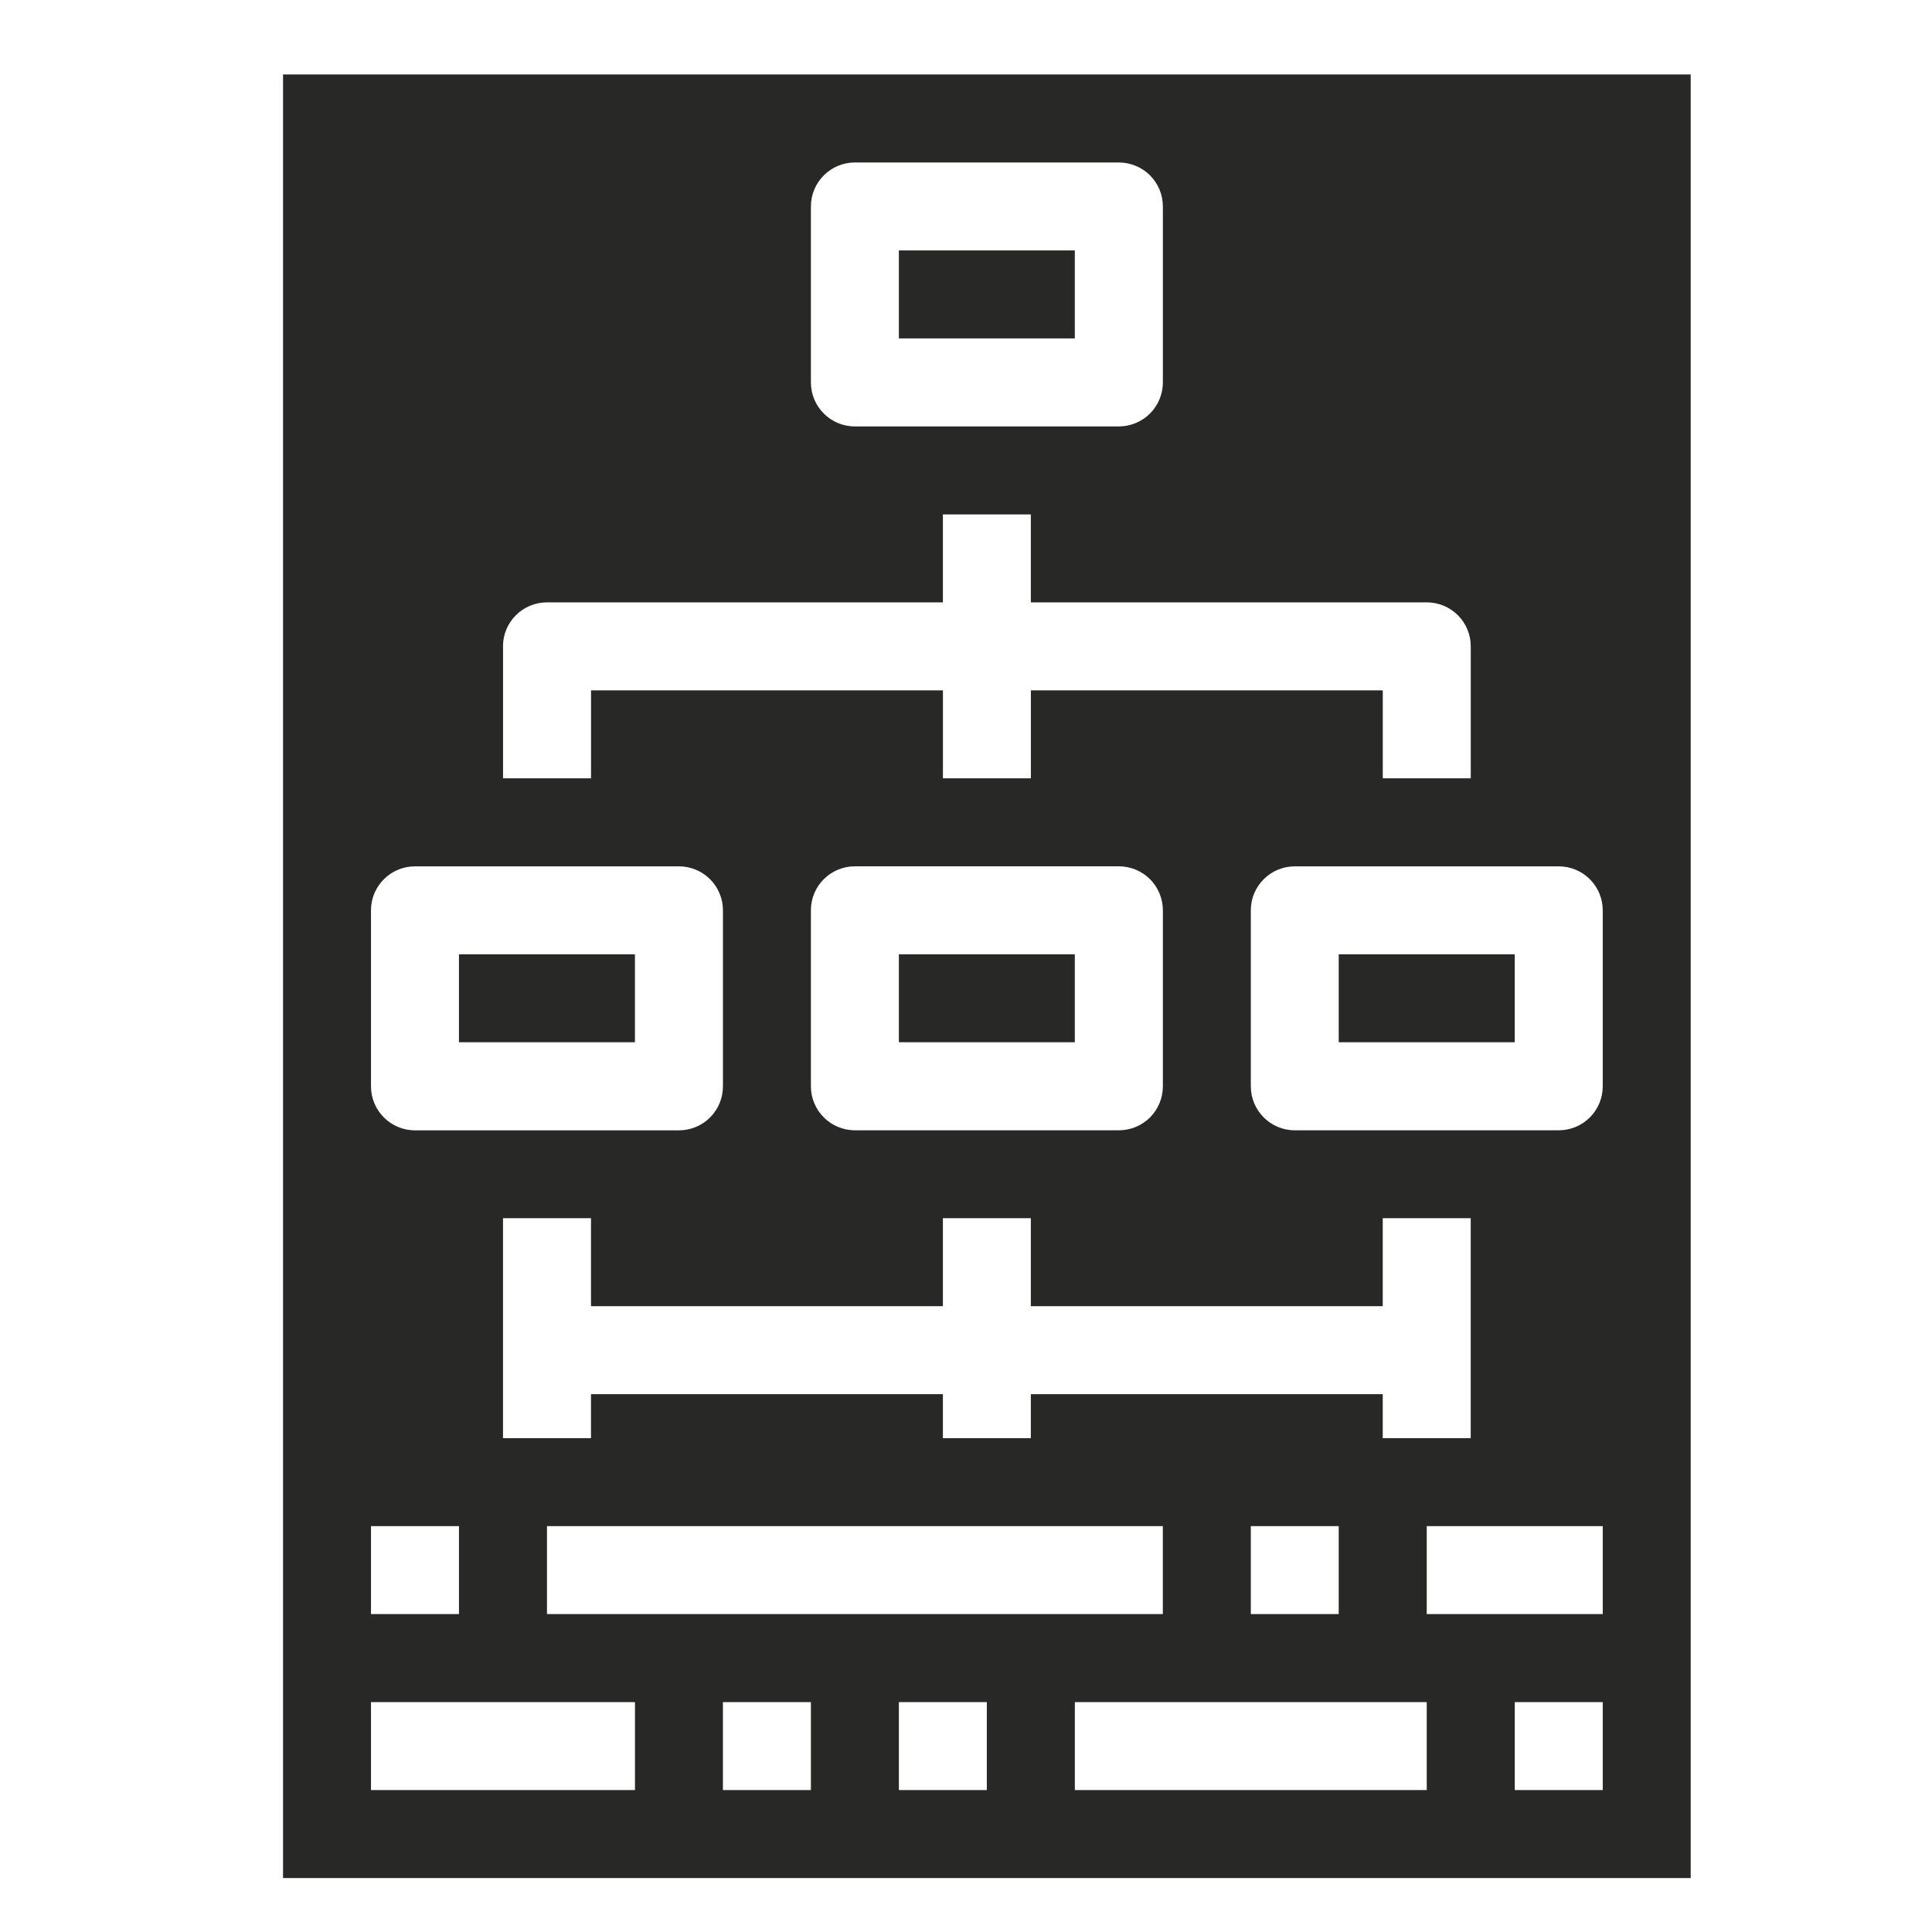 <?xml version="1.0" encoding="utf-8"?>
<!-- Generator: Adobe Illustrator 16.0.0, SVG Export Plug-In . SVG Version: 6.00 Build 0)  -->
<!DOCTYPE svg PUBLIC "-//W3C//DTD SVG 1.1//EN" "http://www.w3.org/Graphics/SVG/1.1/DTD/svg11.dtd">
<svg version="1.1" xmlns="http://www.w3.org/2000/svg" xmlns:xlink="http://www.w3.org/1999/xlink" x="0px" y="0px" width="50px"
	 height="50px" viewBox="325 325 50 50" enable-background="new 325 325 50 50" xml:space="preserve">
<g id="Calque_1" display="none">
	<g display="inline">
		<path fill="#282827" d="M373.47,368.087l-1.907-3.308c-0.313-0.537-0.961-0.775-1.527-0.59c-0.082,0.022-0.172,0.068-0.261,0.112
			l-6.46,3.732c-0.082,0.045-0.164,0.104-0.231,0.165c-0.447,0.402-0.56,1.073-0.254,1.616l1.908,3.301
			c0.357,0.634,1.162,0.843,1.788,0.485l6.461-3.733C373.612,369.51,373.827,368.706,373.47,368.087L373.47,368.087z"/>
		<path fill="#282827" d="M369.223,362.782l-0.82-1.423c0.209-1.155,0.351-1.818-0.283-2.922l-2.995-5.178
			c-0.306-0.529-1.051-0.895-1.632-0.724c-0.552,0.164-0.887,0.589-0.991,1.073c0,0.06-0.074,0.067-0.119,0.022
			c-0.328-0.484-0.916-0.745-1.482-0.611c-0.582,0.142-0.954,0.589-1.052,1.088c-0.014,0.067-0.073,0.074-0.118,0.022
			c-0.426-0.536-1.192-0.708-1.804-0.351c-0.483,0.275-0.729,0.797-0.7,1.312c0,0.081-0.097,0.119-0.142,0.052l-1.879-3.256
			c-0.313-0.544-0.982-0.834-1.571-0.618c-0.752,0.29-1.051,1.162-0.663,1.833l3.719,6.423c0.104,0.186-0.038,0.409-0.254,0.395
			c-1.043-0.044-2.087,0.045-3.107,0.335c-1.661,0.553-0.916,3.011,0.775,2.541c1.877-0.044,3.814,0.752,5.477,1.692l0.768,0.461
			l0.06,0.038c0.245,0.127,0.484,0.201,0.716,0.245l0.096,0.112c0.396,0.447,0.752,0.938,1.059,1.46l6.952-4.017L369.223,362.782z"
			/>
		<path fill="#282827" d="M342.218,331.292v8.316c0.574-0.335,1.2-0.596,1.848-0.768v-7.549c0-1.021,0.834-1.855,1.855-1.855
			c1.022,0,1.848,0.834,1.848,1.855v7.556c0.656,0.165,1.274,0.425,1.848,0.768v-8.324c0-2.049-1.654-3.71-3.703-3.71
			s-3.711,1.661-3.711,3.71H342.218z"/>
		<path fill="#282827" d="M351.443,344.108c-0.23-0.686-0.581-1.311-1.028-1.848c-1.065-1.289-2.675-2.108-4.486-2.108
			c-1.81,0-3.419,0.82-4.485,2.108c-0.306,0.373-0.566,0.775-0.775,1.215c-0.098,0.201-0.187,0.417-0.261,0.633
			c-0.194,0.581-0.306,1.208-0.306,1.856c0,0.647,0.104,1.273,0.306,1.848c0.074,0.223,0.163,0.432,0.261,0.641
			c0.201,0.432,0.461,0.842,0.767,1.208c1.065,1.289,2.683,2.115,4.493,2.115c1.811,0,3.428-0.826,4.494-2.115
			c0.446-0.544,0.797-1.17,1.021-1.848c0.193-0.582,0.306-1.2,0.306-1.848C351.749,345.316,351.645,344.689,351.443,344.108
			L351.443,344.108z M349.417,344.429c0,0.857-0.544,1.55-1.208,1.55s-1.208-0.693-1.208-1.55c0-0.112,0-0.216,0.022-0.32
			c0.12-0.7,0.604-1.23,1.185-1.23s1.065,0.521,1.186,1.23C349.409,344.213,349.417,344.316,349.417,344.429L349.417,344.429z
			 M344.849,344.429c0,0.857-0.544,1.55-1.207,1.55c-0.664,0-1.208-0.693-1.208-1.55c0-0.112,0-0.216,0.022-0.32
			c0.119-0.7,0.604-1.23,1.185-1.23c0.581,0,1.065,0.521,1.184,1.23C344.842,344.213,344.849,344.316,344.849,344.429
			L344.849,344.429z M347.986,349.347c-0.156,0.126-0.321,0.23-0.499,0.32c-0.463,0.239-1.007,0.365-1.565,0.365
			c-0.559,0-1.103-0.126-1.565-0.365c-0.179-0.09-0.343-0.194-0.499-0.32c-0.522-0.41-0.835-0.954-0.909-1.527
			c0-0.09-0.015-0.165-0.015-0.254c0-0.283,0.23-0.514,0.514-0.514c0.283,0,0.506,0.231,0.506,0.514
			c0,0.134,0.551,0.224,1.244,0.254c0.455,0.022,0.984,0.022,1.446,0c0.693-0.03,1.237-0.12,1.237-0.254
			c0-0.283,0.23-0.514,0.514-0.514s0.514,0.231,0.514,0.514c0,0.089,0,0.164-0.014,0.254
			C348.82,348.4,348.508,348.944,347.986,349.347L347.986,349.347z"/>
		<path fill="#282827" d="M338.768,350.703c-0.23-0.686-0.573-1.311-1.021-1.848c-1.066-1.29-2.675-2.117-4.485-2.117
			c-1.812,0-3.428,0.827-4.494,2.117c-0.447,0.544-0.797,1.17-1.021,1.848c-0.194,0.581-0.306,1.199-0.306,1.848
			s0.104,1.273,0.306,1.855c0.23,0.686,0.581,1.312,1.021,1.848c1.065,1.29,2.675,2.108,4.486,2.108
			c1.811,0,3.413-0.818,4.478-2.108c0.447-0.544,0.804-1.17,1.028-1.848c0.194-0.581,0.305-1.207,0.305-1.855
			s-0.104-1.274-0.305-1.848H338.768z M329.782,350.703c0.12-0.701,0.604-1.237,1.192-1.237c0.589,0,1.065,0.529,1.186,1.237
			c0.015,0.097,0.022,0.201,0.022,0.313c0,0.857-0.544,1.558-1.208,1.558s-1.214-0.7-1.214-1.558
			C329.76,350.904,329.76,350.8,329.782,350.703L329.782,350.703z M336.213,356.261c-0.059,0.209-0.261,0.358-0.484,0.358
			s-0.417-0.149-0.484-0.358c-0.022-0.052-0.03-0.096-0.03-0.156c0-0.365-3.927-0.365-3.927,0c0,0.053,0,0.104-0.022,0.156
			c-0.067,0.209-0.261,0.358-0.484,0.358c-0.223,0-0.417-0.149-0.484-0.358c-0.015-0.052-0.022-0.096-0.022-0.156
			c0-0.059,0.291-1.235,0.819-1.698c0.03-0.029,0.06-0.059,0.097-0.09c0.559-0.439,1.289-0.686,2.064-0.686s1.505,0.246,2.064,0.686
			c0.038,0.022,0.067,0.053,0.097,0.09c0.529,0.454,0.813,1.059,0.813,1.698c0,0.053,0,0.104-0.022,0.156H336.213z M335.542,352.573
			c-0.671,0-1.215-0.701-1.215-1.558c0-0.111,0-0.216,0.022-0.313c0.12-0.7,0.604-1.236,1.192-1.236
			c0.588,0,1.065,0.529,1.185,1.236c0.015,0.098,0.022,0.202,0.022,0.313C336.75,351.872,336.206,352.573,335.542,352.573
			L335.542,352.573z"/>
		<path fill="#282827" d="M329.551,331.292v14.903c0.573-0.335,1.192-0.596,1.848-0.768v-14.136c0-1.021,0.834-1.855,1.848-1.855
			c1.013,0,1.855,0.834,1.855,1.855v14.143c0.655,0.164,1.274,0.432,1.848,0.767v-14.911c0-2.049-1.661-3.71-3.71-3.71
			C331.19,327.581,329.551,329.242,329.551,331.292L329.551,331.292z"/>
		<path fill="#282827" d="M335.11,359.675c-0.588,0.163-1.214,0.238-1.855,0.238c-0.641,0-1.259-0.082-1.848-0.238
			c-0.187-0.045-0.373-0.098-0.552-0.164c-0.455-0.156-0.894-0.357-1.304-0.596v11.161c0,2.049,1.662,3.711,3.704,3.711
			c2.042,0,3.71-1.662,3.71-3.711v-11.161c-0.357,0.208-0.738,0.388-1.132,0.535c-0.23,0.091-0.477,0.165-0.723,0.231V359.675z"/>
		<path fill="#282827" d="M347.777,353.088c-0.588,0.163-1.207,0.238-1.848,0.238c-0.64,0-1.266-0.082-1.855-0.238
			c-0.216-0.053-0.425-0.12-0.633-0.194c-0.425-0.148-0.835-0.343-1.214-0.565v17.749c0,2.05,1.661,3.711,3.711,3.711
			c2.049,0,3.703-1.661,3.703-3.711v-17.749c-0.38,0.23-0.79,0.417-1.208,0.565c-0.208,0.082-0.424,0.149-0.641,0.194H347.777z"/>
	</g>
</g>
<g id="Calque_2">
	<path fill="#282827" d="M348.263,331.481h4.553v2.277h-4.553V331.481z"/>
	<path fill="#282827" d="M359.646,349.697h4.555v2.276h-4.555V349.697z"/>
	<path fill="#282827" d="M348.263,349.697h4.553v2.276h-4.553V349.697z"/>
	<path fill="#282827" d="M336.878,349.697h4.554v2.276h-4.554V349.697z"/>
	<path fill="#282827" d="M332.325,373.604h36.43v-46.677h-36.43V373.604z M345.986,371.327h-2.277v-2.277h2.277V371.327z
		 M349.402,358.804v-2.277h2.276v2.277h9.107v-2.277h2.277v5.693h-2.277v-1.139h-9.107v1.139h-2.276v-1.139h-9.107v1.139h-2.277
		v-5.693h2.277v2.277H349.402z M345.986,353.112v-4.555c0-0.627,0.51-1.137,1.139-1.137h6.831c0.302,0,0.592,0.12,0.806,0.333
		c0.213,0.214,0.333,0.504,0.333,0.805v4.555c0,0.302-0.12,0.592-0.333,0.806c-0.214,0.213-0.504,0.333-0.806,0.333h-6.831
		C346.496,354.251,345.986,353.741,345.986,353.112z M359.646,364.496v2.276h-2.275v-2.276H359.646z M339.156,364.496h15.938v2.276
		h-15.938V364.496z M350.539,371.327h-2.276v-2.277h2.276V371.327z M361.924,371.327h-9.107v-2.277h9.107V371.327z M366.479,371.327
		h-2.277v-2.277h2.277V371.327z M366.479,366.772h-4.555v-2.276h4.555V366.772z M366.479,348.558v4.555
		c0,0.302-0.12,0.592-0.334,0.806c-0.213,0.213-0.503,0.333-0.805,0.333h-6.83c-0.629,0-1.139-0.51-1.139-1.139v-4.555
		c0-0.627,0.51-1.137,1.139-1.137h6.83c0.302,0,0.592,0.12,0.805,0.333C366.358,347.967,366.479,348.257,366.479,348.558z
		 M345.986,330.344c0-0.629,0.51-1.139,1.139-1.139h6.831c0.302,0,0.592,0.12,0.806,0.333c0.213,0.214,0.333,0.503,0.333,0.806
		v4.553c0,0.301-0.12,0.591-0.333,0.805c-0.214,0.213-0.504,0.334-0.806,0.334h-6.831c-0.629,0-1.139-0.51-1.139-1.139V330.344z
		 M338.017,341.727c0-0.628,0.51-1.138,1.139-1.138h10.246v-2.276h2.276v2.276h10.246c0.302,0,0.593,0.12,0.806,0.333
		c0.214,0.214,0.333,0.503,0.333,0.805v3.416h-2.277v-2.277h-9.107v2.277h-2.276v-2.277h-9.107v2.277h-2.277V341.727z
		 M334.601,348.558c0-0.627,0.51-1.137,1.139-1.137h6.831c0.302,0,0.592,0.12,0.805,0.333c0.214,0.214,0.334,0.504,0.334,0.805
		v4.555c0,0.302-0.12,0.592-0.334,0.806c-0.212,0.213-0.503,0.333-0.805,0.333h-6.831c-0.629,0-1.139-0.51-1.139-1.139V348.558z
		 M334.601,364.496h2.277v2.276h-2.277V364.496z M334.601,369.05h6.832v2.277h-6.832V369.05z"/>
</g>
<g id="Calque_3" display="none">
	<g display="inline">
		<path fill="#282827" d="M365.143,337.374c0-0.91-0.738-1.649-1.648-1.649h-26.386c-0.912,0-1.649,0.739-1.649,1.649v26.387
			c0,0.91,0.738,1.648,1.649,1.648h26.386c0.91,0,1.648-0.738,1.648-1.648V337.374z M352.97,345.62l3.299-6.597h2.908l-3.299,6.597
			H352.97z M361.845,341.062v4.558h-2.279L361.845,341.062z M352.579,339.023l-3.297,6.597h-10.524v-6.597H352.579z
			 M338.758,362.111v-13.192h23.087v13.192H338.758z"/>
		<path fill="#282827" d="M343.704,342.322c0,0.91-0.739,1.649-1.649,1.649s-1.649-0.739-1.649-1.649s0.739-1.649,1.649-1.649
			S343.704,341.412,343.704,342.322"/>
		<path fill="#282827" d="M348.652,342.322c0,0.91-0.739,1.649-1.651,1.649c-0.91,0-1.648-0.739-1.648-1.649
			s0.738-1.649,1.648-1.649C347.913,340.672,348.652,341.412,348.652,342.322"/>
		<path fill="#282827" d="M348.168,351.051c-0.644-0.644-1.686-0.644-2.331,0l-3.299,3.298c-0.645,0.644-0.645,1.688,0,2.333
			l3.299,3.297c0.322,0.322,0.743,0.483,1.166,0.483s0.844-0.161,1.166-0.483c0.645-0.644,0.645-1.688,0-2.331l-2.132-2.133
			l2.132-2.132C348.813,352.738,348.813,351.695,348.168,351.051L348.168,351.051z"/>
		<path fill="#282827" d="M354.766,351.051c-0.645-0.644-1.688-0.644-2.331,0c-0.646,0.645-0.646,1.688,0,2.332l2.132,2.132
			l-2.134,2.133c-0.644,0.644-0.644,1.688,0,2.331c0.323,0.322,0.745,0.483,1.166,0.483c0.424,0,0.845-0.161,1.167-0.483
			l3.299-3.299c0.644-0.644,0.644-1.688,0-2.331L354.766,351.051z"/>
		<path fill="#282827" d="M371.739,327.479h-3.299c-0.911,0-1.647,0.738-1.647,1.649c0,0.709,0.451,1.301,1.079,1.534l-2.246,2.247
			c-0.644,0.645-0.644,1.688,0,2.333c0.322,0.322,0.743,0.482,1.167,0.482c0.421,0,0.843-0.161,1.165-0.482l2.247-2.248
			c0.233,0.628,0.824,1.082,1.534,1.082c0.911,0,1.649-0.739,1.649-1.649v-3.298C373.389,328.217,372.65,327.479,371.739,327.479z"
			/>
		<path fill="#282827" d="M328.862,334.077c0.71,0,1.301-0.454,1.534-1.081l2.247,2.247c0.322,0.322,0.744,0.482,1.166,0.482
			s0.844-0.161,1.166-0.482c0.644-0.645,0.644-1.688,0-2.333l-2.247-2.247c0.628-0.233,1.081-0.825,1.081-1.534
			c0-0.912-0.738-1.649-1.649-1.649h-3.298c-0.912,0-1.649,0.738-1.649,1.649v3.298
			C327.213,333.337,327.951,334.077,328.862,334.077L328.862,334.077z"/>
		<path fill="#282827" d="M371.739,367.059c-0.71,0-1.301,0.453-1.534,1.08l-2.248-2.246c-0.644-0.645-1.687-0.645-2.331,0
			c-0.645,0.644-0.645,1.688,0,2.332l2.246,2.247c-0.628,0.232-1.079,0.825-1.079,1.534c0,0.911,0.736,1.649,1.647,1.649h3.299
			c0.911,0,1.649-0.738,1.649-1.649v-3.299C373.389,367.798,372.65,367.059,371.739,367.059L371.739,367.059z"/>
		<path fill="#282827" d="M332.644,365.893l-2.247,2.246c-0.232-0.627-0.824-1.08-1.534-1.08c-0.912,0-1.649,0.739-1.649,1.648
			v3.299c0,0.911,0.738,1.649,1.649,1.649h3.298c0.912,0,1.649-0.738,1.649-1.649c0-0.709-0.453-1.301-1.081-1.534l2.247-2.247
			c0.644-0.645,0.644-1.688,0-2.332S333.288,365.249,332.644,365.893L332.644,365.893z"/>
	</g>
</g>
<g id="Calque_4" display="none">
	<path display="inline" fill="#282827" d="M340.285,341.055l1.601,0.06c0.149,0.501,0.351,0.979,0.598,1.444l-1.092,1.174
		c-0.269,0.299-0.261,0.755,0.023,1.04l2.483,2.475c0.276,0.284,0.74,0.292,1.032,0.022l1.174-1.084
		c0.465,0.24,0.95,0.441,1.444,0.598l0.067,1.601c0.016,0.397,0.344,0.718,0.748,0.718h3.499c0.405,0,0.733-0.321,0.749-0.718
		l0.067-1.601c0.493-0.157,0.979-0.358,1.442-0.598l1.175,1.084c0.292,0.277,0.755,0.262,1.032-0.022l2.483-2.475
		c0.283-0.284,0.291-0.74,0.021-1.04l-1.092-1.174c0.247-0.464,0.448-0.942,0.599-1.444l1.6-0.06
		c0.405-0.015,0.719-0.352,0.719-0.748V336.8c0-0.405-0.314-0.733-0.719-0.749l-1.601-0.06c-0.149-0.5-0.352-0.979-0.598-1.443
		l1.092-1.174c0.269-0.299,0.261-0.755-0.022-1.04l-2.483-2.482c-0.276-0.277-0.74-0.292-1.031-0.015l-1.175,1.083
		c-0.463-0.239-0.949-0.44-1.443-0.597l-0.066-1.601c-0.016-0.397-0.345-0.718-0.749-0.718h-3.499c-0.404,0-0.733,0.321-0.749,0.718
		l-0.066,1.601c-0.494,0.157-0.98,0.358-1.444,0.597l-1.174-1.083c-0.292-0.277-0.755-0.262-1.032,0.015l-2.483,2.482
		c-0.284,0.285-0.292,0.741-0.023,1.04l1.092,1.174c-0.247,0.463-0.449,0.942-0.598,1.443l-1.601,0.06
		c-0.404,0.015-0.718,0.344-0.718,0.749v3.507C339.567,340.703,339.881,341.04,340.285,341.055L340.285,341.055z M345.603,338.55
		c0-2.483,2.02-4.51,4.509-4.51c2.491,0,4.51,2.027,4.51,4.51c0,2.49-2.019,4.517-4.51,4.517
		C347.622,343.067,345.603,341.04,345.603,338.55z"/>
	<path display="inline" fill="#282827" d="M355.788,355.855c0,3.106-2.542,5.624-5.677,5.624c-3.134,0-5.676-2.518-5.676-5.624
		s2.542-5.625,5.676-5.625C353.246,350.23,355.788,352.749,355.788,355.855"/>
	<path display="inline" fill="#282827" d="M350.12,362.429h-0.015c-4.929,0-8.937,4.009-8.937,8.931v0.575
		c0,0.411,0.336,0.748,0.748,0.748h16.394c0.41,0,0.748-0.337,0.748-0.748v-0.575C359.058,366.438,355.049,362.429,350.12,362.429
		L350.12,362.429z"/>
	<path display="inline" fill="#282827" d="M336.614,358.869c3.133,0,5.683-2.521,5.683-5.624c0-3.096-2.55-5.624-5.683-5.624
		c-3.126,0-5.677,2.528-5.677,5.624C330.937,356.349,333.487,358.869,336.614,358.869z"/>
	<path display="inline" fill="#282827" d="M343.621,363.199c-1.653-2.108-4.21-3.381-7.007-3.381c-4.929,0-8.937,4.009-8.937,8.93
		v0.575c0,0.419,0.336,0.748,0.748,0.748h11.33c0.06-0.509,0.158-1.01,0.299-1.495c0.456-1.653,1.309-3.148,2.461-4.36
		C342.858,363.849,343.225,363.505,343.621,363.199L343.621,363.199z"/>
	<path display="inline" fill="#282827" d="M357.928,353.245c0,3.104,2.55,5.624,5.684,5.624c3.126,0,5.676-2.52,5.676-5.624
		c0-3.096-2.55-5.624-5.676-5.624C360.478,347.622,357.928,350.149,357.928,353.245z"/>
	<path display="inline" fill="#282827" d="M363.611,359.818c-2.798,0-5.354,1.272-7.008,3.381c0.389,0.306,0.763,0.65,1.106,1.018
		c1.152,1.211,2.005,2.706,2.462,4.359c0.141,0.486,0.239,0.987,0.298,1.496h11.33c0.411,0,0.747-0.33,0.747-0.748v-0.576
		C372.547,363.827,368.538,359.818,363.611,359.818L363.611,359.818z"/>
</g>
</svg>
